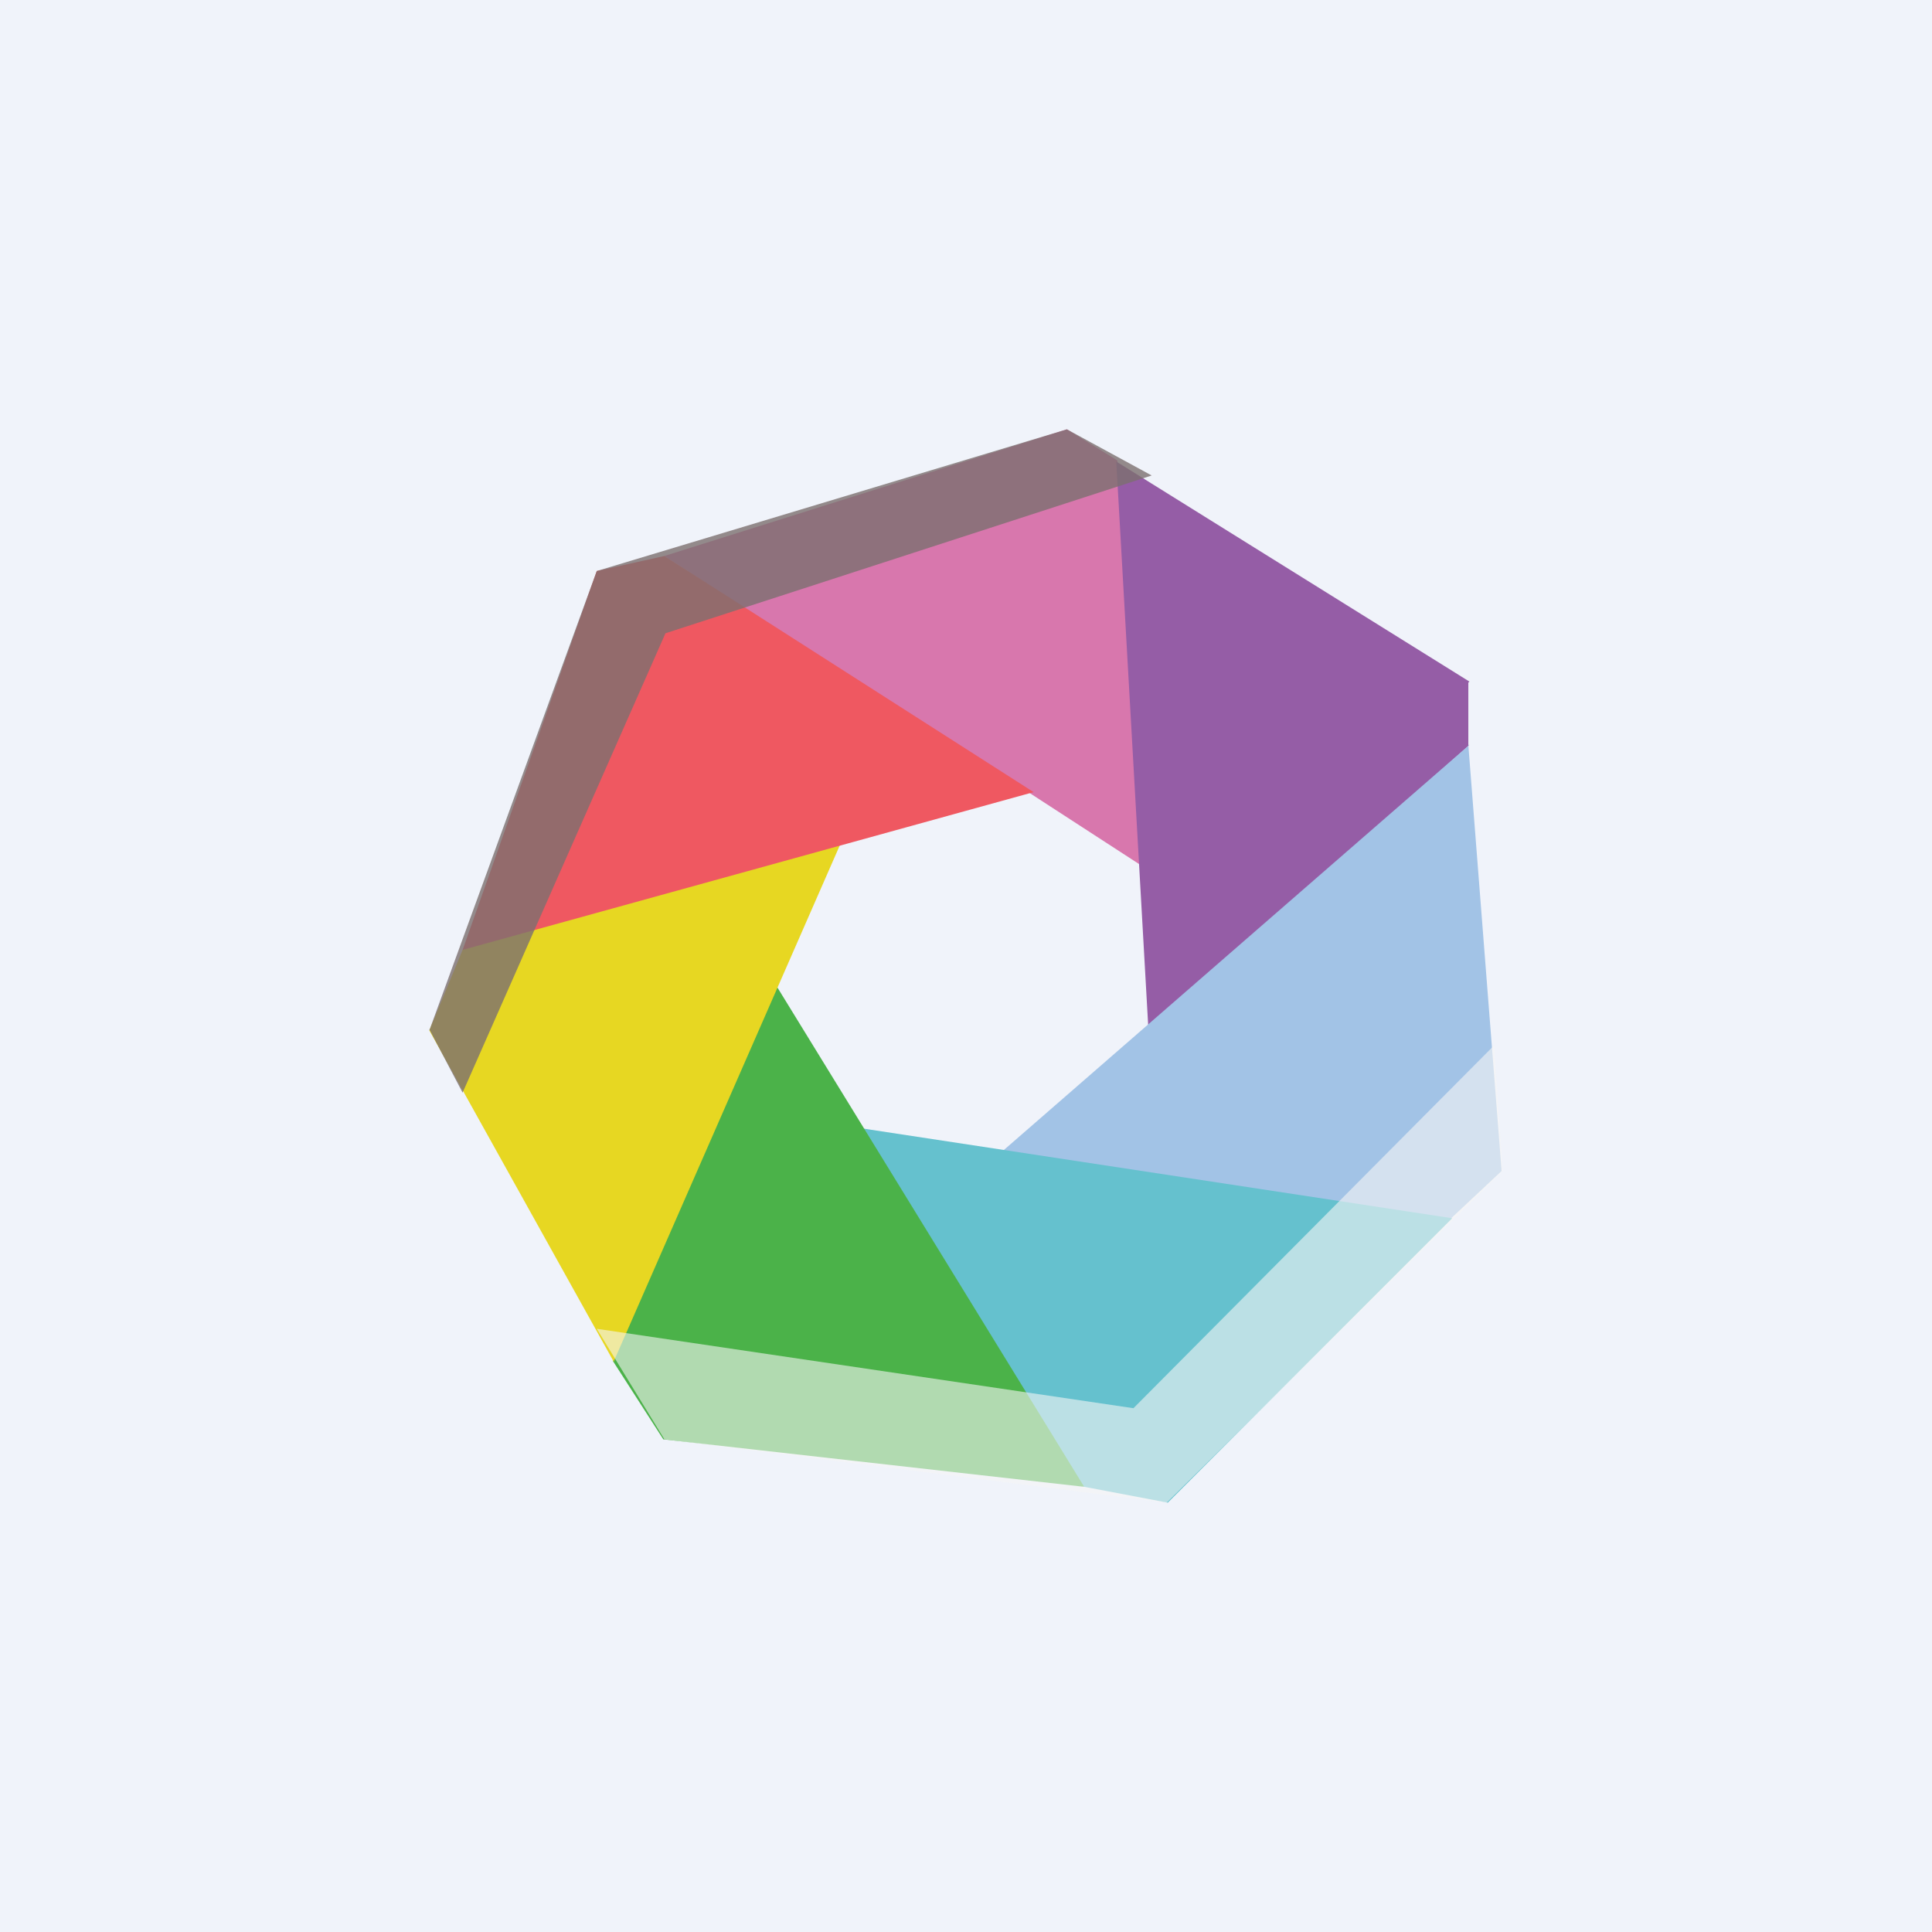 <!-- by TradingView --><svg width="18" height="18" viewBox="0 0 18 18" xmlns="http://www.w3.org/2000/svg"><path fill="#F0F3FA" d="M0 0h18v18H0z"/><path d="M9.94 4 6.19 5.18l4.53 2.94-.31-3.83L9.94 4Z" fill="#D877AD"/><path d="M13.69 6.35 10.4 4.3l.3 5.3 2.98-2.65v-.59Z" fill="#955DA6"/><path d="M13.69 6.94 9.3 10.76l4.06.74.63-.59-.31-3.97Z" fill="#A2C3E6"/><path d="m7.75 10.47 5.78.88L10.88 14l-.79-.15-2.34-3.38Z" fill="#65C1CE"/><path d="M10.1 13.85 7.12 9l-1.41 3.68.47.73 3.9.44Z" fill="#4BB249"/><path d="m5.72 12.68 2.19-5-3.6 1.17L4 9.6l1.72 3.09Z" fill="#E7D722"/><path d="m4.31 8.85 5.32-1.47-3.44-2.2-.63.14-1.25 3.53Z" fill="#EF5861"/><path d="m6.19 13.41-.63-1.03 5 .74 3.36-3.38.08 1.17L10.87 14l-4.68-.59Z" fill="#F5F5F5" fill-opacity=".6"/><path d="m4 9.59.31.59L6.2 5.9l4.53-1.47L9.94 4 5.56 5.32 4 9.6Z" fill="#7C7070" fill-opacity=".8"/></svg>